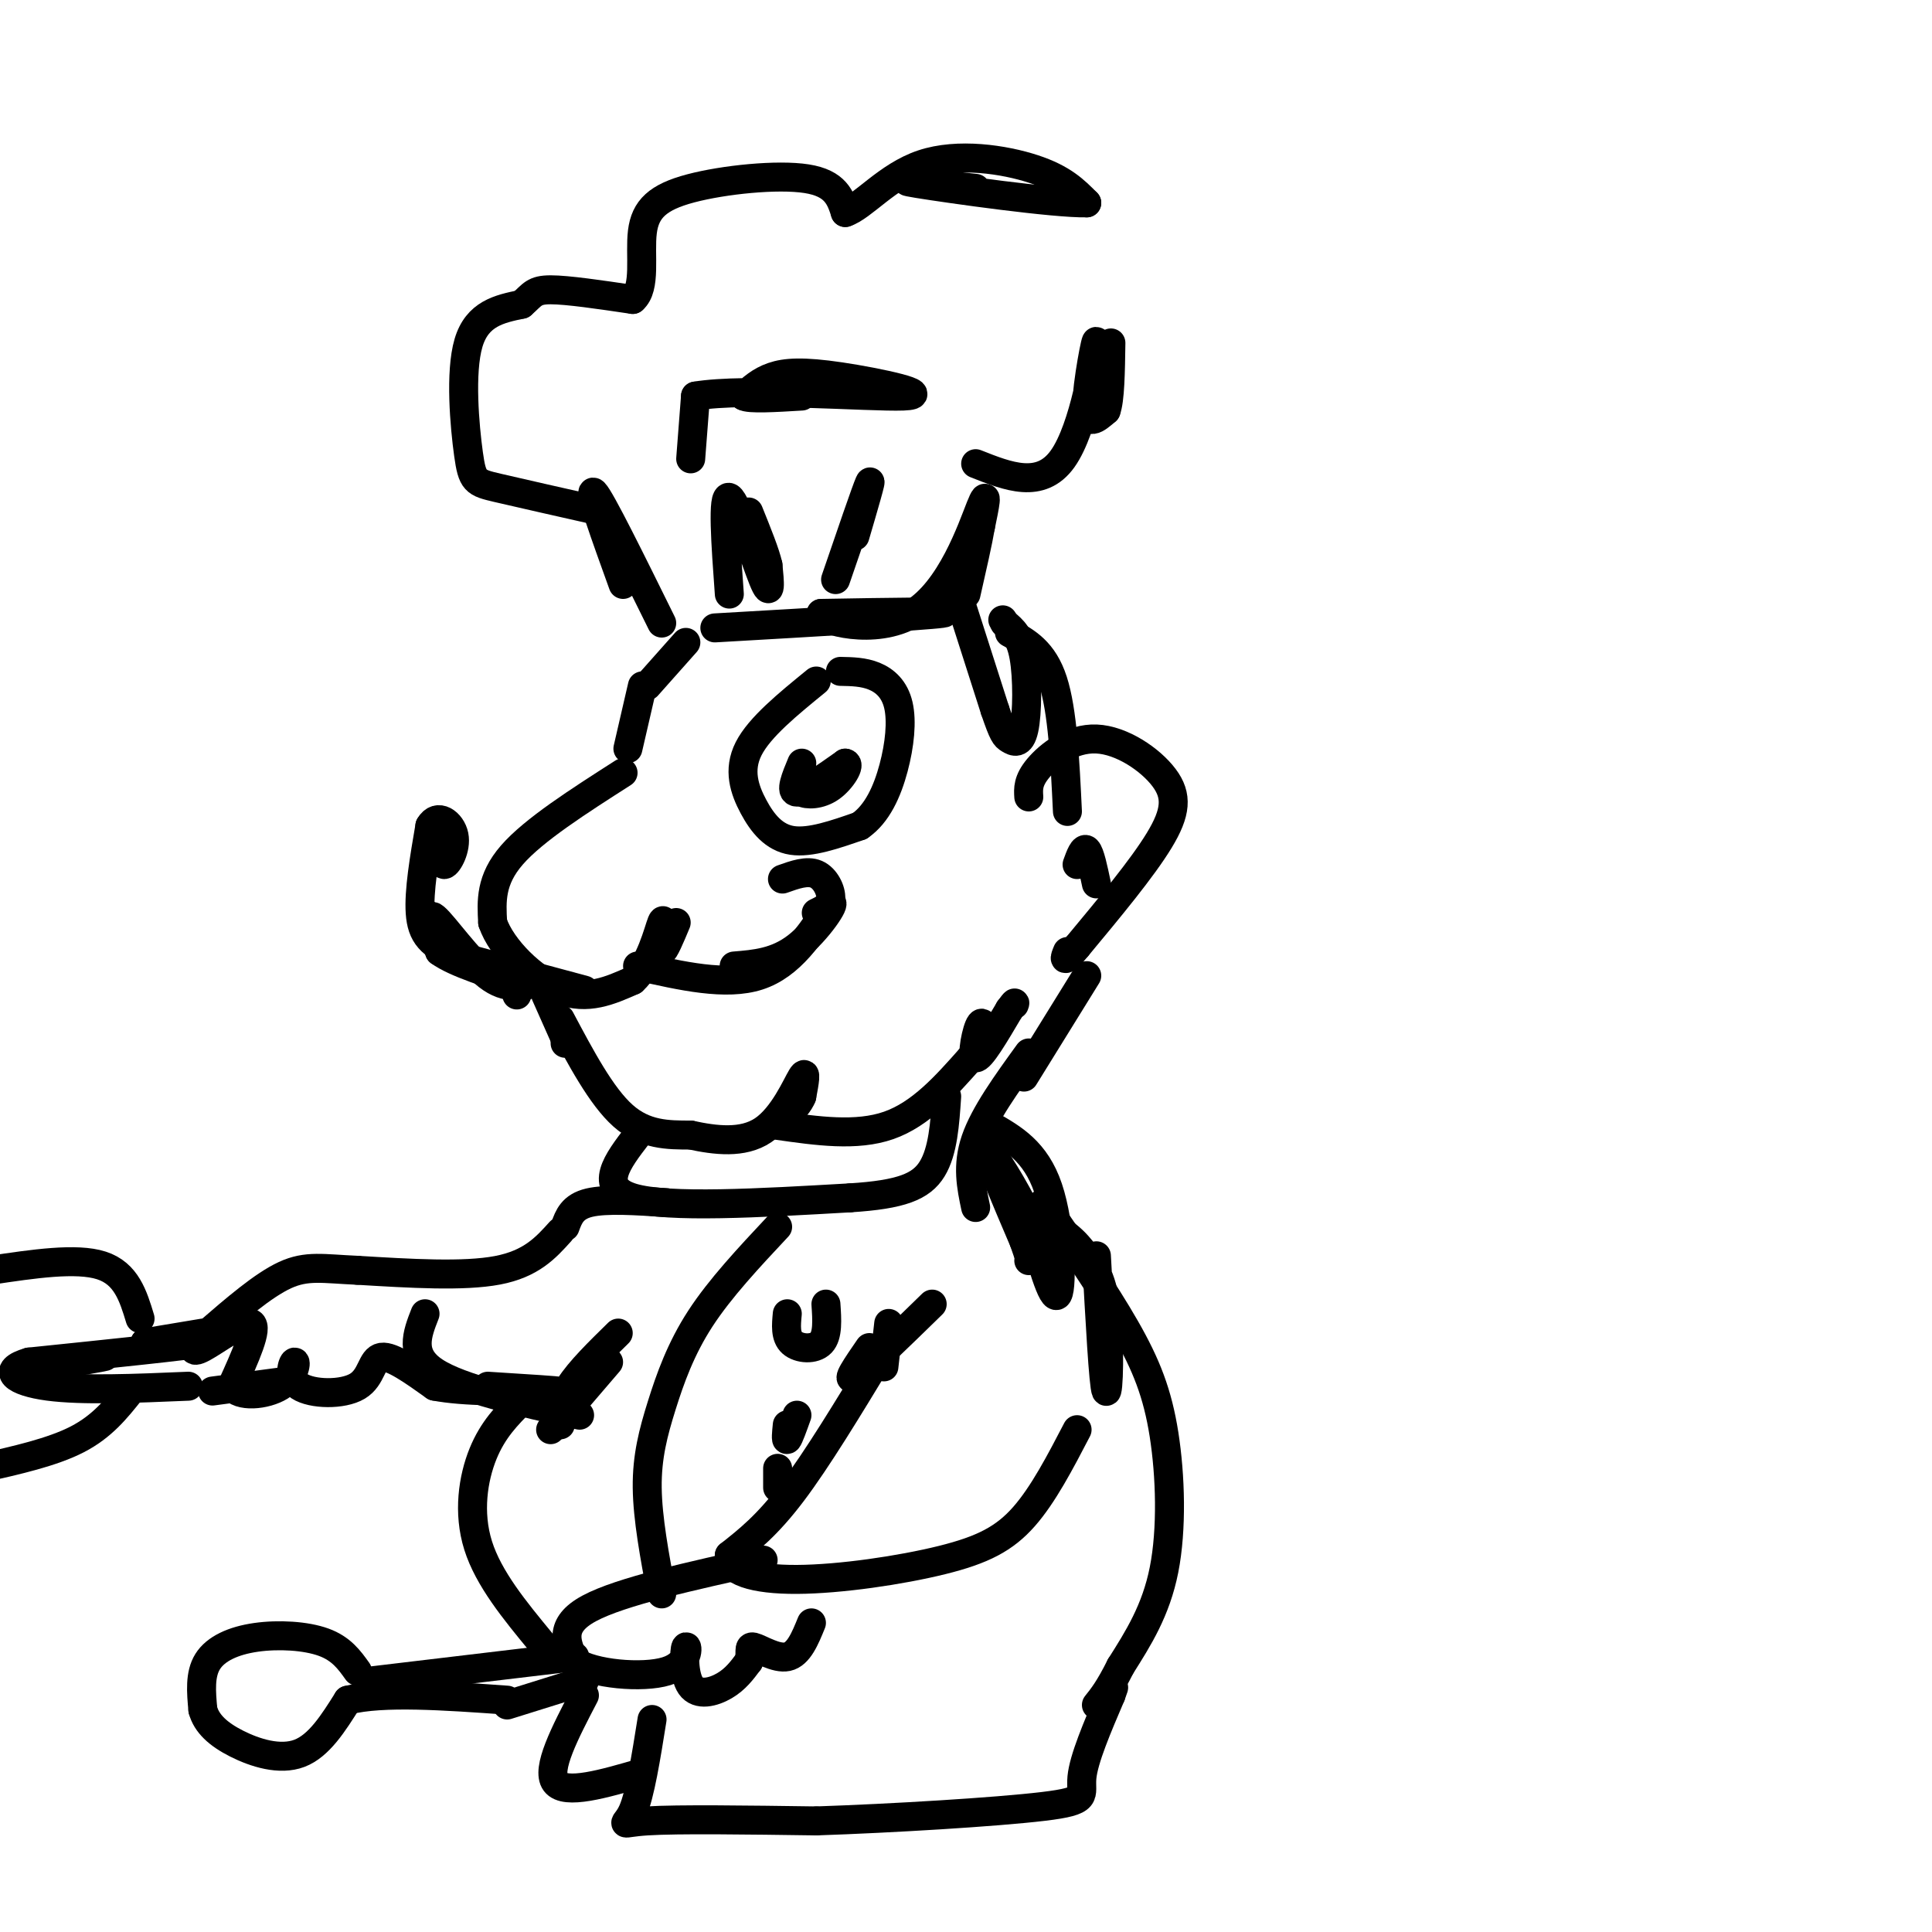 <svg viewBox='0 0 400 400' version='1.1' xmlns='http://www.w3.org/2000/svg' xmlns:xlink='http://www.w3.org/1999/xlink'><g fill='none' stroke='rgb(0,0,0)' stroke-width='6' stroke-linecap='round' stroke-linejoin='round'><path d='M137,129c-6.333,-12.833 -12.667,-25.667 -14,-27c-1.333,-1.333 2.333,8.833 6,19'/><path d='M148,130c21.667,-1.250 43.333,-2.500 47,-3c3.667,-0.500 -10.667,-0.250 -25,0'/><path d='M170,127c-0.405,1.357 11.083,4.750 19,0c7.917,-4.750 12.262,-17.643 14,-22c1.738,-4.357 0.869,-0.179 0,4'/><path d='M203,109c-0.500,3.000 -1.750,8.500 -3,14'/><path d='M151,123c-0.756,-10.400 -1.511,-20.800 0,-20c1.511,0.800 5.289,12.800 7,17c1.711,4.200 1.356,0.600 1,-3'/><path d='M159,117c-0.500,-2.333 -2.250,-6.667 -4,-11'/><path d='M173,120c3.167,-9.250 6.333,-18.500 7,-20c0.667,-1.500 -1.167,4.750 -3,11'/><path d='M125,106c-8.685,-1.958 -17.369,-3.917 -22,-5c-4.631,-1.083 -5.208,-1.292 -6,-7c-0.792,-5.708 -1.798,-16.917 0,-23c1.798,-6.083 6.399,-7.042 11,-8'/><path d='M108,63c2.289,-2.000 2.511,-3.000 6,-3c3.489,0.000 10.244,1.000 17,2'/><path d='M131,62c2.834,-2.370 1.419,-9.295 2,-14c0.581,-4.705 3.156,-7.190 10,-9c6.844,-1.810 17.955,-2.946 24,-2c6.045,0.946 7.022,3.973 8,7'/><path d='M175,44c3.619,-1.155 8.667,-7.542 16,-10c7.333,-2.458 16.952,-0.988 23,1c6.048,1.988 8.524,4.494 11,7'/><path d='M225,42c-6.600,0.156 -28.600,-2.956 -35,-4c-6.400,-1.044 2.800,-0.022 12,1'/><path d='M143,95c0.000,0.000 1.000,-13.000 1,-13'/><path d='M144,82c10.477,-1.781 36.169,0.265 43,0c6.831,-0.265 -5.199,-2.841 -13,-4c-7.801,-1.159 -11.372,-0.903 -14,0c-2.628,0.903 -4.314,2.451 -6,4'/><path d='M154,82c1.000,0.667 6.500,0.333 12,0'/><path d='M202,96c6.732,2.673 13.464,5.345 18,-1c4.536,-6.345 6.875,-21.708 7,-24c0.125,-2.292 -1.964,8.488 -2,13c-0.036,4.512 1.982,2.756 4,1'/><path d='M229,85c0.833,-2.167 0.917,-8.083 1,-14'/><path d='M142,133c0.000,0.000 -8.000,9.000 -8,9'/><path d='M133,142c0.000,0.000 -3.000,13.000 -3,13'/><path d='M129,160c-9.250,5.917 -18.500,11.833 -23,17c-4.500,5.167 -4.250,9.583 -4,14'/><path d='M102,191c1.822,5.378 8.378,11.822 14,14c5.622,2.178 10.311,0.089 15,-2'/><path d='M131,203c3.667,-3.244 5.333,-10.356 6,-12c0.667,-1.644 0.333,2.178 0,6'/><path d='M137,197c0.500,0.000 1.750,-3.000 3,-6'/><path d='M132,200c9.167,2.083 18.333,4.167 25,2c6.667,-2.167 10.833,-8.583 15,-15'/><path d='M172,187c1.356,-0.511 -2.756,5.711 -7,9c-4.244,3.289 -8.622,3.644 -13,4'/><path d='M111,203c-2.978,1.067 -5.956,2.133 -10,-1c-4.044,-3.133 -9.156,-10.467 -11,-12c-1.844,-1.533 -0.422,2.733 1,7'/><path d='M91,197c3.167,2.333 10.583,4.667 18,7'/><path d='M169,141c-5.875,4.786 -11.750,9.571 -14,14c-2.250,4.429 -0.875,8.500 1,12c1.875,3.500 4.250,6.429 8,7c3.750,0.571 8.875,-1.214 14,-3'/><path d='M178,171c3.633,-2.486 5.716,-7.203 7,-12c1.284,-4.797 1.769,-9.676 1,-13c-0.769,-3.324 -2.791,-5.093 -5,-6c-2.209,-0.907 -4.604,-0.954 -7,-1'/><path d='M166,158c-1.250,3.000 -2.500,6.000 -1,6c1.500,0.000 5.750,-3.000 10,-6'/><path d='M175,158c1.226,0.107 -0.708,3.375 -3,5c-2.292,1.625 -4.940,1.607 -6,1c-1.060,-0.607 -0.530,-1.804 0,-3'/><path d='M107,206c0.000,0.000 0.000,-1.000 0,-1'/><path d='M113,206c0.000,0.000 4.000,9.000 4,9'/><path d='M117,215c0.000,0.000 0.000,1.000 0,1'/><path d='M116,211c4.250,8.000 8.500,16.000 13,20c4.500,4.000 9.250,4.000 14,4'/><path d='M143,235c5.083,1.095 10.792,1.833 15,-1c4.208,-2.833 6.917,-9.238 8,-11c1.083,-1.762 0.542,1.119 0,4'/><path d='M166,227c-0.500,1.333 -1.750,2.667 -3,4'/><path d='M161,233c8.167,1.167 16.333,2.333 23,0c6.667,-2.333 11.833,-8.167 17,-14'/><path d='M201,219c3.226,-4.286 2.792,-8.000 2,-7c-0.792,1.000 -1.940,6.714 -1,7c0.940,0.286 3.970,-4.857 7,-10'/><path d='M209,209c1.333,-1.833 1.167,-1.417 1,-1'/><path d='M213,165c-0.108,-1.683 -0.217,-3.365 2,-6c2.217,-2.635 6.759,-6.222 12,-6c5.241,0.222 11.180,4.252 14,8c2.820,3.748 2.520,7.214 -1,13c-3.520,5.786 -10.260,13.893 -17,22'/><path d='M223,196c-3.167,3.833 -2.583,2.417 -2,1'/><path d='M209,131c3.500,1.917 7.000,3.833 9,10c2.000,6.167 2.500,16.583 3,27'/><path d='M121,205c0.000,0.000 -26.000,-7.000 -26,-7'/><path d='M95,198c-5.911,-2.289 -7.689,-4.511 -8,-9c-0.311,-4.489 0.844,-11.244 2,-18'/><path d='M89,171c1.560,-2.762 4.458,-0.667 5,2c0.542,2.667 -1.274,5.905 -2,6c-0.726,0.095 -0.363,-2.952 0,-6'/><path d='M162,182c2.556,-0.911 5.111,-1.822 7,-1c1.889,0.822 3.111,3.378 3,5c-0.111,1.622 -1.556,2.311 -3,3'/><path d='M132,235c-4.167,5.417 -8.333,10.833 -1,13c7.333,2.167 26.167,1.083 45,0'/><path d='M176,248c10.644,-0.667 14.756,-2.333 17,-6c2.244,-3.667 2.622,-9.333 3,-15'/><path d='M223,179c0.667,-1.833 1.333,-3.667 2,-3c0.667,0.667 1.333,3.833 2,7'/><path d='M161,254c-5.964,6.369 -11.929,12.738 -16,19c-4.071,6.262 -6.250,12.417 -8,18c-1.750,5.583 -3.071,10.595 -3,17c0.071,6.405 1.536,14.202 3,22'/><path d='M163,272c-0.222,2.356 -0.444,4.711 1,6c1.444,1.289 4.556,1.511 6,0c1.444,-1.511 1.222,-4.756 1,-8'/><path d='M163,295c-0.167,1.667 -0.333,3.333 0,3c0.333,-0.333 1.167,-2.667 2,-5'/><path d='M161,305c0.000,1.583 0.000,3.167 0,3c0.000,-0.167 0.000,-2.083 0,-4'/><path d='M138,249c-6.250,-0.417 -12.500,-0.833 -16,0c-3.500,0.833 -4.250,2.917 -5,5'/><path d='M116,255c-3.000,3.333 -6.000,6.667 -13,8c-7.000,1.333 -18.000,0.667 -29,0'/><path d='M74,263c-7.133,-0.311 -10.467,-1.089 -15,1c-4.533,2.089 -10.267,7.044 -16,12'/><path d='M43,276c-3.345,2.988 -3.708,4.458 -1,3c2.708,-1.458 8.488,-5.845 10,-5c1.512,0.845 -1.244,6.923 -4,13'/><path d='M48,287c1.431,2.388 7.010,1.857 10,0c2.990,-1.857 3.392,-5.039 3,-5c-0.392,0.039 -1.579,3.299 1,5c2.579,1.701 8.925,1.843 12,0c3.075,-1.843 2.879,-5.669 5,-6c2.121,-0.331 6.561,2.835 11,6'/><path d='M90,287c6.000,1.167 15.500,1.083 25,1'/><path d='M115,288c1.833,0.000 -6.083,-0.500 -14,-1'/><path d='M88,272c-1.667,4.250 -3.333,8.500 2,12c5.333,3.500 17.667,6.250 30,9'/><path d='M42,276c0.000,0.000 -12.000,2.000 -12,2'/><path d='M30,278c2.400,0.133 14.400,-0.533 12,0c-2.400,0.533 -19.200,2.267 -36,4'/><path d='M6,282c-6.000,1.733 -3.000,4.067 4,5c7.000,0.933 18.000,0.467 29,0'/><path d='M27,288c-2.917,3.667 -5.833,7.333 -11,10c-5.167,2.667 -12.583,4.333 -20,6'/><path d='M3,284c7.750,-1.250 15.500,-2.500 18,-3c2.500,-0.500 -0.250,-0.250 -3,0'/><path d='M205,233c4.711,2.689 9.422,5.378 12,13c2.578,7.622 3.022,20.178 2,22c-1.022,1.822 -3.511,-7.089 -6,-16'/><path d='M213,252c-3.022,-6.178 -7.578,-13.622 -8,-13c-0.422,0.622 3.289,9.311 7,18'/><path d='M212,257c1.333,3.667 1.167,3.833 1,4'/><path d='M193,270c-6.917,6.750 -13.833,13.500 -16,15c-2.167,1.500 0.417,-2.250 3,-6'/><path d='M184,274c0.000,0.000 -1.000,9.000 -1,9'/><path d='M227,260c0.733,13.444 1.467,26.889 2,28c0.533,1.111 0.867,-10.111 0,-17c-0.867,-6.889 -2.933,-9.444 -5,-12'/><path d='M224,259c-2.333,-3.167 -5.667,-5.083 -9,-7'/><path d='M213,218c-4.583,6.333 -9.167,12.667 -11,18c-1.833,5.333 -0.917,9.667 0,14'/><path d='M182,281c-6.417,10.583 -12.833,21.167 -18,28c-5.167,6.833 -9.083,9.917 -13,13'/><path d='M151,322c-0.423,3.300 5.021,5.049 14,5c8.979,-0.049 21.494,-1.898 30,-4c8.506,-2.102 13.002,-4.458 17,-9c3.998,-4.542 7.499,-11.271 11,-18'/><path d='M158,323c-14.750,3.250 -29.500,6.500 -36,10c-6.500,3.500 -4.750,7.250 -3,11'/><path d='M119,344c3.587,2.584 14.055,3.543 19,2c4.945,-1.543 4.367,-5.589 4,-5c-0.367,0.589 -0.522,5.812 1,8c1.522,2.188 4.721,1.339 7,0c2.279,-1.339 3.640,-3.170 5,-5'/><path d='M155,344c0.643,-1.655 -0.250,-3.292 1,-3c1.250,0.292 4.643,2.512 7,2c2.357,-0.512 3.679,-3.756 5,-7'/><path d='M119,343c0.000,0.000 -42.000,5.000 -42,5'/><path d='M74,346c-1.667,-2.333 -3.333,-4.667 -7,-6c-3.667,-1.333 -9.333,-1.667 -14,-1c-4.667,0.667 -8.333,2.333 -10,5c-1.667,2.667 -1.333,6.333 -1,10'/><path d='M42,354c0.774,2.881 3.208,5.083 7,7c3.792,1.917 8.940,3.548 13,2c4.060,-1.548 7.030,-6.274 10,-11'/><path d='M72,352c7.167,-1.833 20.083,-0.917 33,0'/><path d='M108,290c-2.978,2.978 -5.956,5.956 -8,11c-2.044,5.044 -3.156,12.156 -1,19c2.156,6.844 7.578,13.422 13,20'/><path d='M128,276c-4.000,3.917 -8.000,7.833 -10,11c-2.000,3.167 -2.000,5.583 -2,8'/><path d='M216,249c6.333,9.214 12.667,18.429 17,26c4.333,7.571 6.667,13.500 8,22c1.333,8.500 1.667,19.571 0,28c-1.667,8.429 -5.333,14.214 -9,20'/><path d='M232,345c-2.333,4.667 -3.667,6.333 -5,8'/><path d='M105,353c0.000,0.000 16.000,-5.000 16,-5'/><path d='M29,273c-1.417,-4.667 -2.833,-9.333 -8,-11c-5.167,-1.667 -14.083,-0.333 -23,1'/><path d='M44,288c0.000,0.000 15.000,-2.000 15,-2'/><path d='M114,296c0.000,0.000 12.000,-14.000 12,-14'/><path d='M212,223c0.000,0.000 13.000,-21.000 13,-21'/><path d='M198,122c0.000,0.000 8.000,25.000 8,25'/><path d='M206,147c1.748,5.131 2.118,5.458 3,6c0.882,0.542 2.276,1.300 3,-2c0.724,-3.300 0.778,-10.657 0,-15c-0.778,-4.343 -2.389,-5.671 -4,-7'/><path d='M208,129c-0.667,-1.167 -0.333,-0.583 0,0'/><path d='M135,356c-1.244,7.800 -2.489,15.600 -4,19c-1.511,3.400 -3.289,2.400 3,2c6.289,-0.400 20.644,-0.200 35,0'/><path d='M169,377c15.643,-0.524 37.250,-1.833 47,-3c9.750,-1.167 7.643,-2.190 8,-6c0.357,-3.810 3.179,-10.405 6,-17'/><path d='M230,351c1.000,-2.833 0.500,-1.417 0,0'/><path d='M121,351c-4.000,7.667 -8.000,15.333 -6,18c2.000,2.667 10.000,0.333 18,-2'/></g>
</svg>
